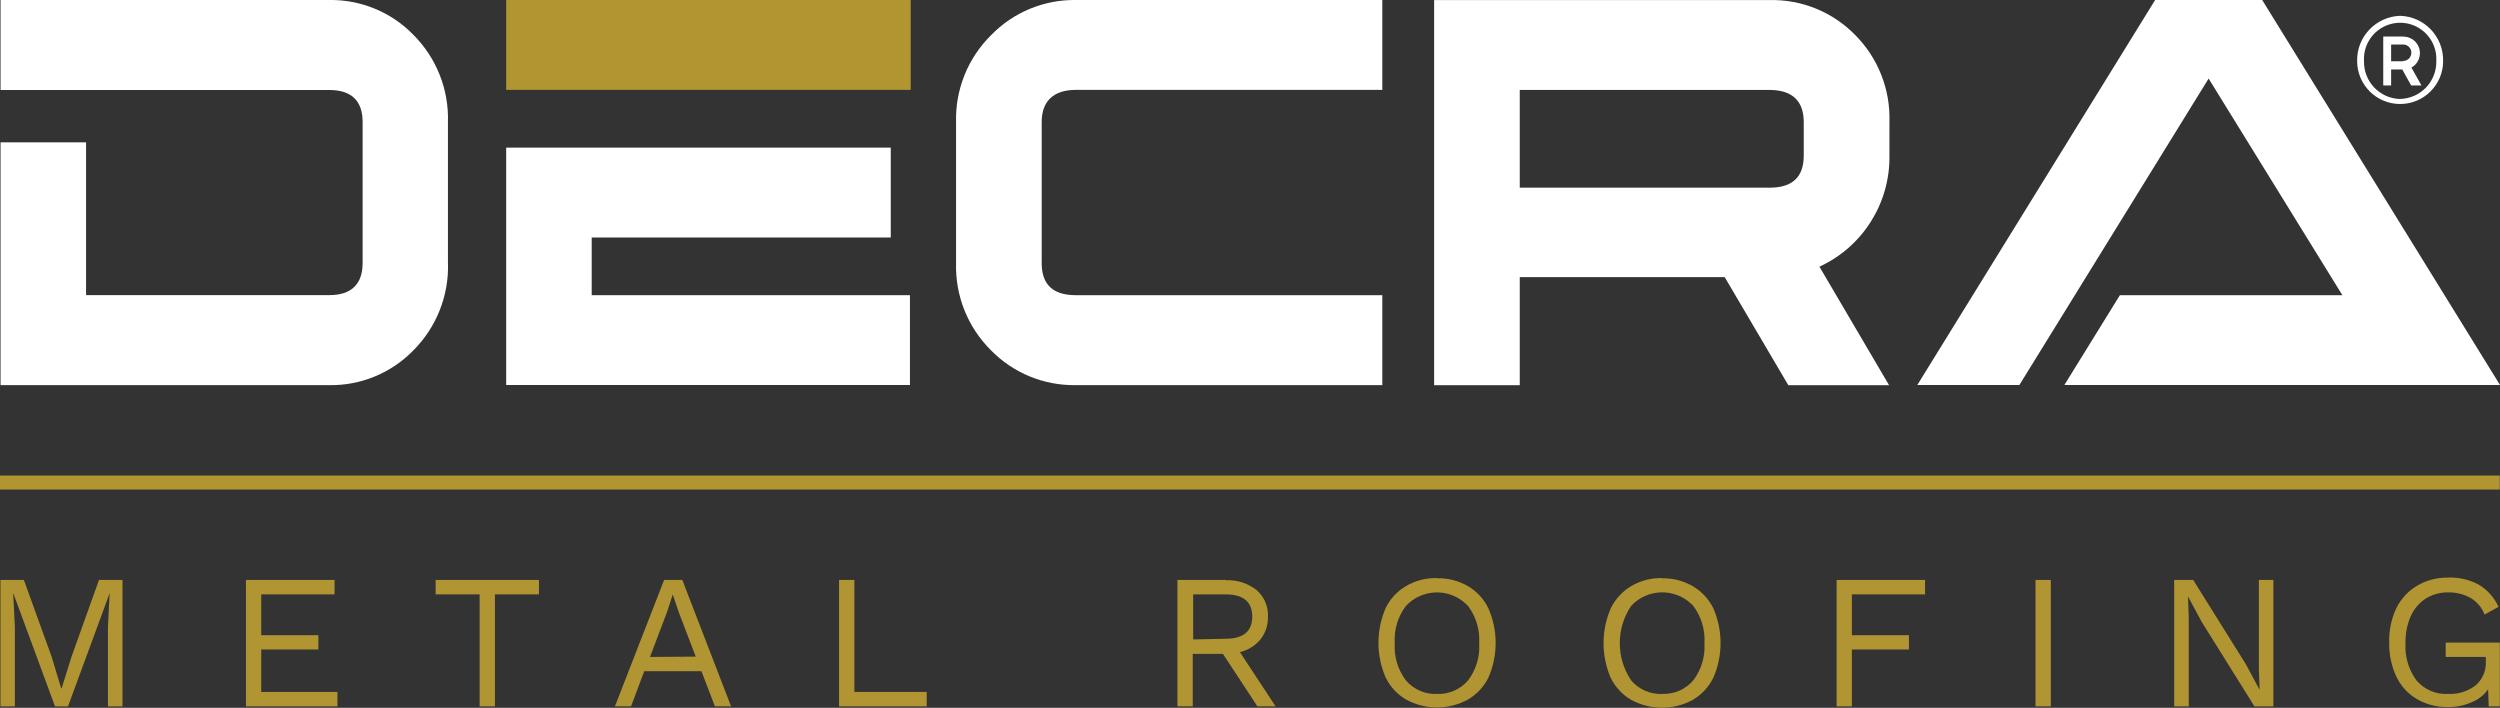<?xml version="1.0" encoding="UTF-8"?>
<svg id="Layer_2" data-name="Layer 2" xmlns="http://www.w3.org/2000/svg" viewBox="0 0 400 113.25">
  <rect x="0" y="0" width="400" height="113.25" fill="#333333" stroke="none"/>
  <defs>
    <style>
      .cls-1 {
        fill: #b09531;
      }

      .cls-2 {
        fill: #b09532;
      }

      .cls-3 {
        fill: #fff;
      }
    </style>
  </defs>
  <g id="Layer_1-2" data-name="Layer 1">
    <g id="decra-logo-white">
      <g id="e8da1433-67d5-4127-9913-3de0343df364">
        <g>
          <polygon class="cls-1" points="145.71 14.38 80.99 14.38 80.99 0 145.71 0 145.71 14.38 145.71 14.38"/>
          <polygon class="cls-3" points="353.38 12.57 374.78 47.23 339.18 47.23 330.3 61.6 400 61.6 361.95 0 344.82 0 306.77 61.6 323.1 61.6 353.38 12.57 353.38 12.57"/>
          <path class="cls-3" d="M302.31,24.89v-5.33c.18-5.22-1.81-10.29-5.51-13.99-3.59-3.66-8.54-5.68-13.67-5.56h-53.67v61.62h13.7v-17.29h32.79l10.18,17.29h16.12l-11.14-18.96c6.92-3.19,11.31-10.15,11.2-17.77ZM288.6,24.89c0,3.41-1.78,5.14-5.47,5.14h-39.97v-15.64h39.97c3.64,0,5.47,1.78,5.47,5.14v5.37Z"/>
          <path class="cls-3" d="M71.68,42.11c.15,5.21-1.86,10.26-5.54,13.95-3.55,3.64-8.44,5.66-13.52,5.56H.09V22.77h13.68v24.45h38.92c3.55,0,5.33-1.78,5.33-5.14v-22.54c0-3.41-1.78-5.14-5.33-5.14H.09V0h52.52c5.08-.09,9.98,1.92,13.52,5.56,3.7,3.7,5.71,8.76,5.54,13.99v22.55Z"/>
          <polygon class="cls-3" points="142.52 23.62 142.52 38 94.67 38 94.67 47.23 145.59 47.23 145.59 61.6 80.99 61.6 80.99 23.62 142.52 23.62 142.52 23.62"/>
          <path class="cls-3" d="M221.18,61.62h-49.03c-5.1.09-10.01-1.92-13.58-5.56-3.72-3.68-5.74-8.73-5.6-13.95v-22.55c-.14-5.22,1.88-10.26,5.6-13.93C162.12,1.96,167.04-.07,172.14,0h49.03v14.38h-49.03c-3.55,0-5.47,1.78-5.47,5.14v22.57c0,3.43,1.78,5.14,5.47,5.14h49.03v14.4Z"/>
          <path class="cls-3" d="M384.02,2.53c-3.88.13-6.95,3.35-6.88,7.23,0,3.8,3.08,6.88,6.88,6.88s6.88-3.08,6.88-6.88c.07-3.89-2.99-7.11-6.88-7.23h0ZM384.02,15.84c-3.27-.08-5.85-2.79-5.78-6.06,0,0,0-.01,0-.02-.18-3.19,2.27-5.93,5.46-6.11,3.19-.18,5.93,2.27,6.11,5.46.01.21.01.43,0,.64.08,3.28-2.51,6-5.79,6.08,0,0,0,0,0,0Z"/>
          <path class="cls-3" d="M384.5,5.85h-3.18v7.82h1.26v-2.56h1.78l1.42,2.56h1.65l-1.6-2.86c1.28-.71,1.73-2.33,1.02-3.6-.46-.83-1.33-1.34-2.28-1.35h-.07ZM384.5,9.8h-1.92v-2.68h1.92c.73,0,1.32.59,1.32,1.31,0,.73-.59,1.32-1.31,1.32h0v.05Z"/>
          <polygon class="cls-2" points="19.6 92.79 15.84 92.79 11.43 105.11 9.86 110.14 9.79 110.14 8.26 105.07 3.82 92.79 .07 92.79 .07 113.02 2.38 113.02 2.38 100.31 2.11 94.98 2.15 94.98 8.8 113.02 10.88 113.02 17.52 94.98 17.54 94.98 17.27 100.31 17.27 113.02 19.6 113.02 19.6 92.79 19.6 92.79"/>
          <polygon class="cls-2" points="53.53 92.79 39.35 92.79 39.35 113.02 53.99 113.02 53.99 110.71 41.8 110.71 41.8 103.92 50.94 103.92 50.94 101.63 41.8 101.63 41.8 95.1 53.53 95.1 53.53 92.79 53.53 92.79"/>
          <polygon class="cls-2" points="86.23 92.79 69.7 92.79 69.7 95.1 76.74 95.1 76.74 113.02 79.19 113.02 79.19 95.1 86.23 95.1 86.23 92.79 86.23 92.79"/>
          <path class="cls-2" d="M104,105.11l2.75-7.25.89-2.74h0l.96,2.83,2.72,7.11-7.32.05ZM109.17,92.79h-2.91l-7.87,20.22h2.58l2.11-5.62h9.15l2.15,5.62h2.59l-7.8-20.22Z"/>
          <polygon class="cls-2" points="136.7 92.79 134.25 92.79 134.25 113.02 148.27 113.02 148.27 110.71 136.7 110.71 136.7 92.79 136.7 92.79"/>
          <path class="cls-2" d="M190.91,102.32v-7.22h5.17c2.86,0,4.28,1.19,4.28,3.55s-1.42,3.55-4.28,3.55l-5.17.11ZM196.12,92.79h-7.73v20.22h2.45v-8.39h4.83l5.51,8.39h2.91l-5.7-8.67c1.28-.31,2.44-1.02,3.29-2.03.79-1.01,1.21-2.27,1.19-3.55.1-1.64-.55-3.23-1.78-4.32-1.4-1.12-3.17-1.69-4.96-1.6"/>
          <path class="cls-2" d="M229.92,111.03c-1.9.09-3.74-.72-4.98-2.17-1.29-1.71-1.92-3.82-1.78-5.95-.14-2.13.49-4.25,1.78-5.95,2.55-2.75,6.85-2.91,9.59-.36.12.11.24.23.36.36,1.28,1.71,1.91,3.82,1.78,5.95.14,2.13-.49,4.25-1.78,5.95-1.24,1.45-3.07,2.25-4.98,2.17M229.92,92.49c-1.74-.04-3.46.4-4.96,1.28-1.42.83-2.56,2.07-3.27,3.55-1.52,3.53-1.52,7.53,0,11.05.71,1.48,1.85,2.72,3.27,3.55,3.09,1.7,6.83,1.7,9.92,0,1.41-.83,2.55-2.05,3.27-3.52,1.54-3.52,1.54-7.53,0-11.05-.71-1.48-1.84-2.72-3.25-3.55-1.5-.88-3.22-1.32-4.96-1.28"/>
          <path class="cls-2" d="M265.96,111.03c-1.9.09-3.74-.72-4.98-2.17-2.42-3.6-2.42-8.31,0-11.91,2.55-2.75,6.85-2.91,9.59-.36.12.11.24.23.36.36,1.28,1.71,1.91,3.82,1.78,5.95.14,2.13-.49,4.25-1.78,5.95-1.23,1.45-3.07,2.25-4.98,2.17M265.96,92.49c-1.74-.04-3.46.4-4.96,1.28-1.41.84-2.55,2.07-3.27,3.55-1.54,3.53-1.55,7.55-.04,11.09.72,1.48,1.86,2.72,3.27,3.55,3.09,1.7,6.83,1.7,9.92,0,1.41-.84,2.55-2.08,3.27-3.55,1.52-3.53,1.52-7.53,0-11.05-.72-1.48-1.86-2.71-3.27-3.55-1.5-.88-3.22-1.32-4.96-1.28"/>
          <polygon class="cls-2" points="308.01 92.79 293.86 92.79 293.86 113.02 296.3 113.02 296.3 103.92 305.43 103.92 305.43 101.63 296.3 101.63 296.3 95.1 308.01 95.1 308.01 92.79 308.01 92.79"/>
          <polygon class="cls-2" points="328.13 92.79 325.68 92.79 325.68 113.02 328.13 113.02 328.13 92.79 328.13 92.79"/>
          <polygon class="cls-2" points="363.74 92.79 361.42 92.79 361.42 107.06 361.54 110.32 361.51 110.32 359.34 106.28 350.91 92.79 347.87 92.79 347.87 113.02 350.2 113.02 350.2 98.75 350.08 95.49 350.11 95.49 352.26 99.48 360.71 113.02 363.74 113.02 363.74 92.79 363.74 92.79"/>
          <path class="cls-2" d="M391.7,92.42c-1.73-.04-3.44.4-4.94,1.28-1.43.84-2.58,2.07-3.32,3.55-.82,1.72-1.22,3.61-1.17,5.51-.04,1.91.35,3.8,1.16,5.53.71,1.48,1.84,2.72,3.25,3.55,1.5.87,3.22,1.32,4.96,1.28,1.33.03,2.66-.23,3.87-.78,1.05-.42,1.95-1.14,2.59-2.06l.09,2.74h1.78v-10.2h-8.66v2.29h6.42v.71c.08,1.47-.53,2.9-1.65,3.86-1.24.93-2.75,1.41-4.3,1.35-1.95.13-3.84-.66-5.12-2.13-1.28-1.72-1.91-3.85-1.78-5.99-.04-1.49.25-2.97.85-4.34.51-1.15,1.35-2.12,2.4-2.81,1.07-.65,2.3-.99,3.55-.98,1.28-.03,2.55.29,3.66.92,1,.61,1.77,1.53,2.19,2.63l2.24-1.23c-.67-1.47-1.77-2.71-3.15-3.55-1.51-.81-3.21-1.2-4.92-1.14"/>
          <polygon class="cls-1" points="399.96 78.33 0 78.33 0 76.09 399.96 76.09 399.96 78.33 399.96 78.33"/>
        </g>
      </g>
    </g>
  </g>
</svg>